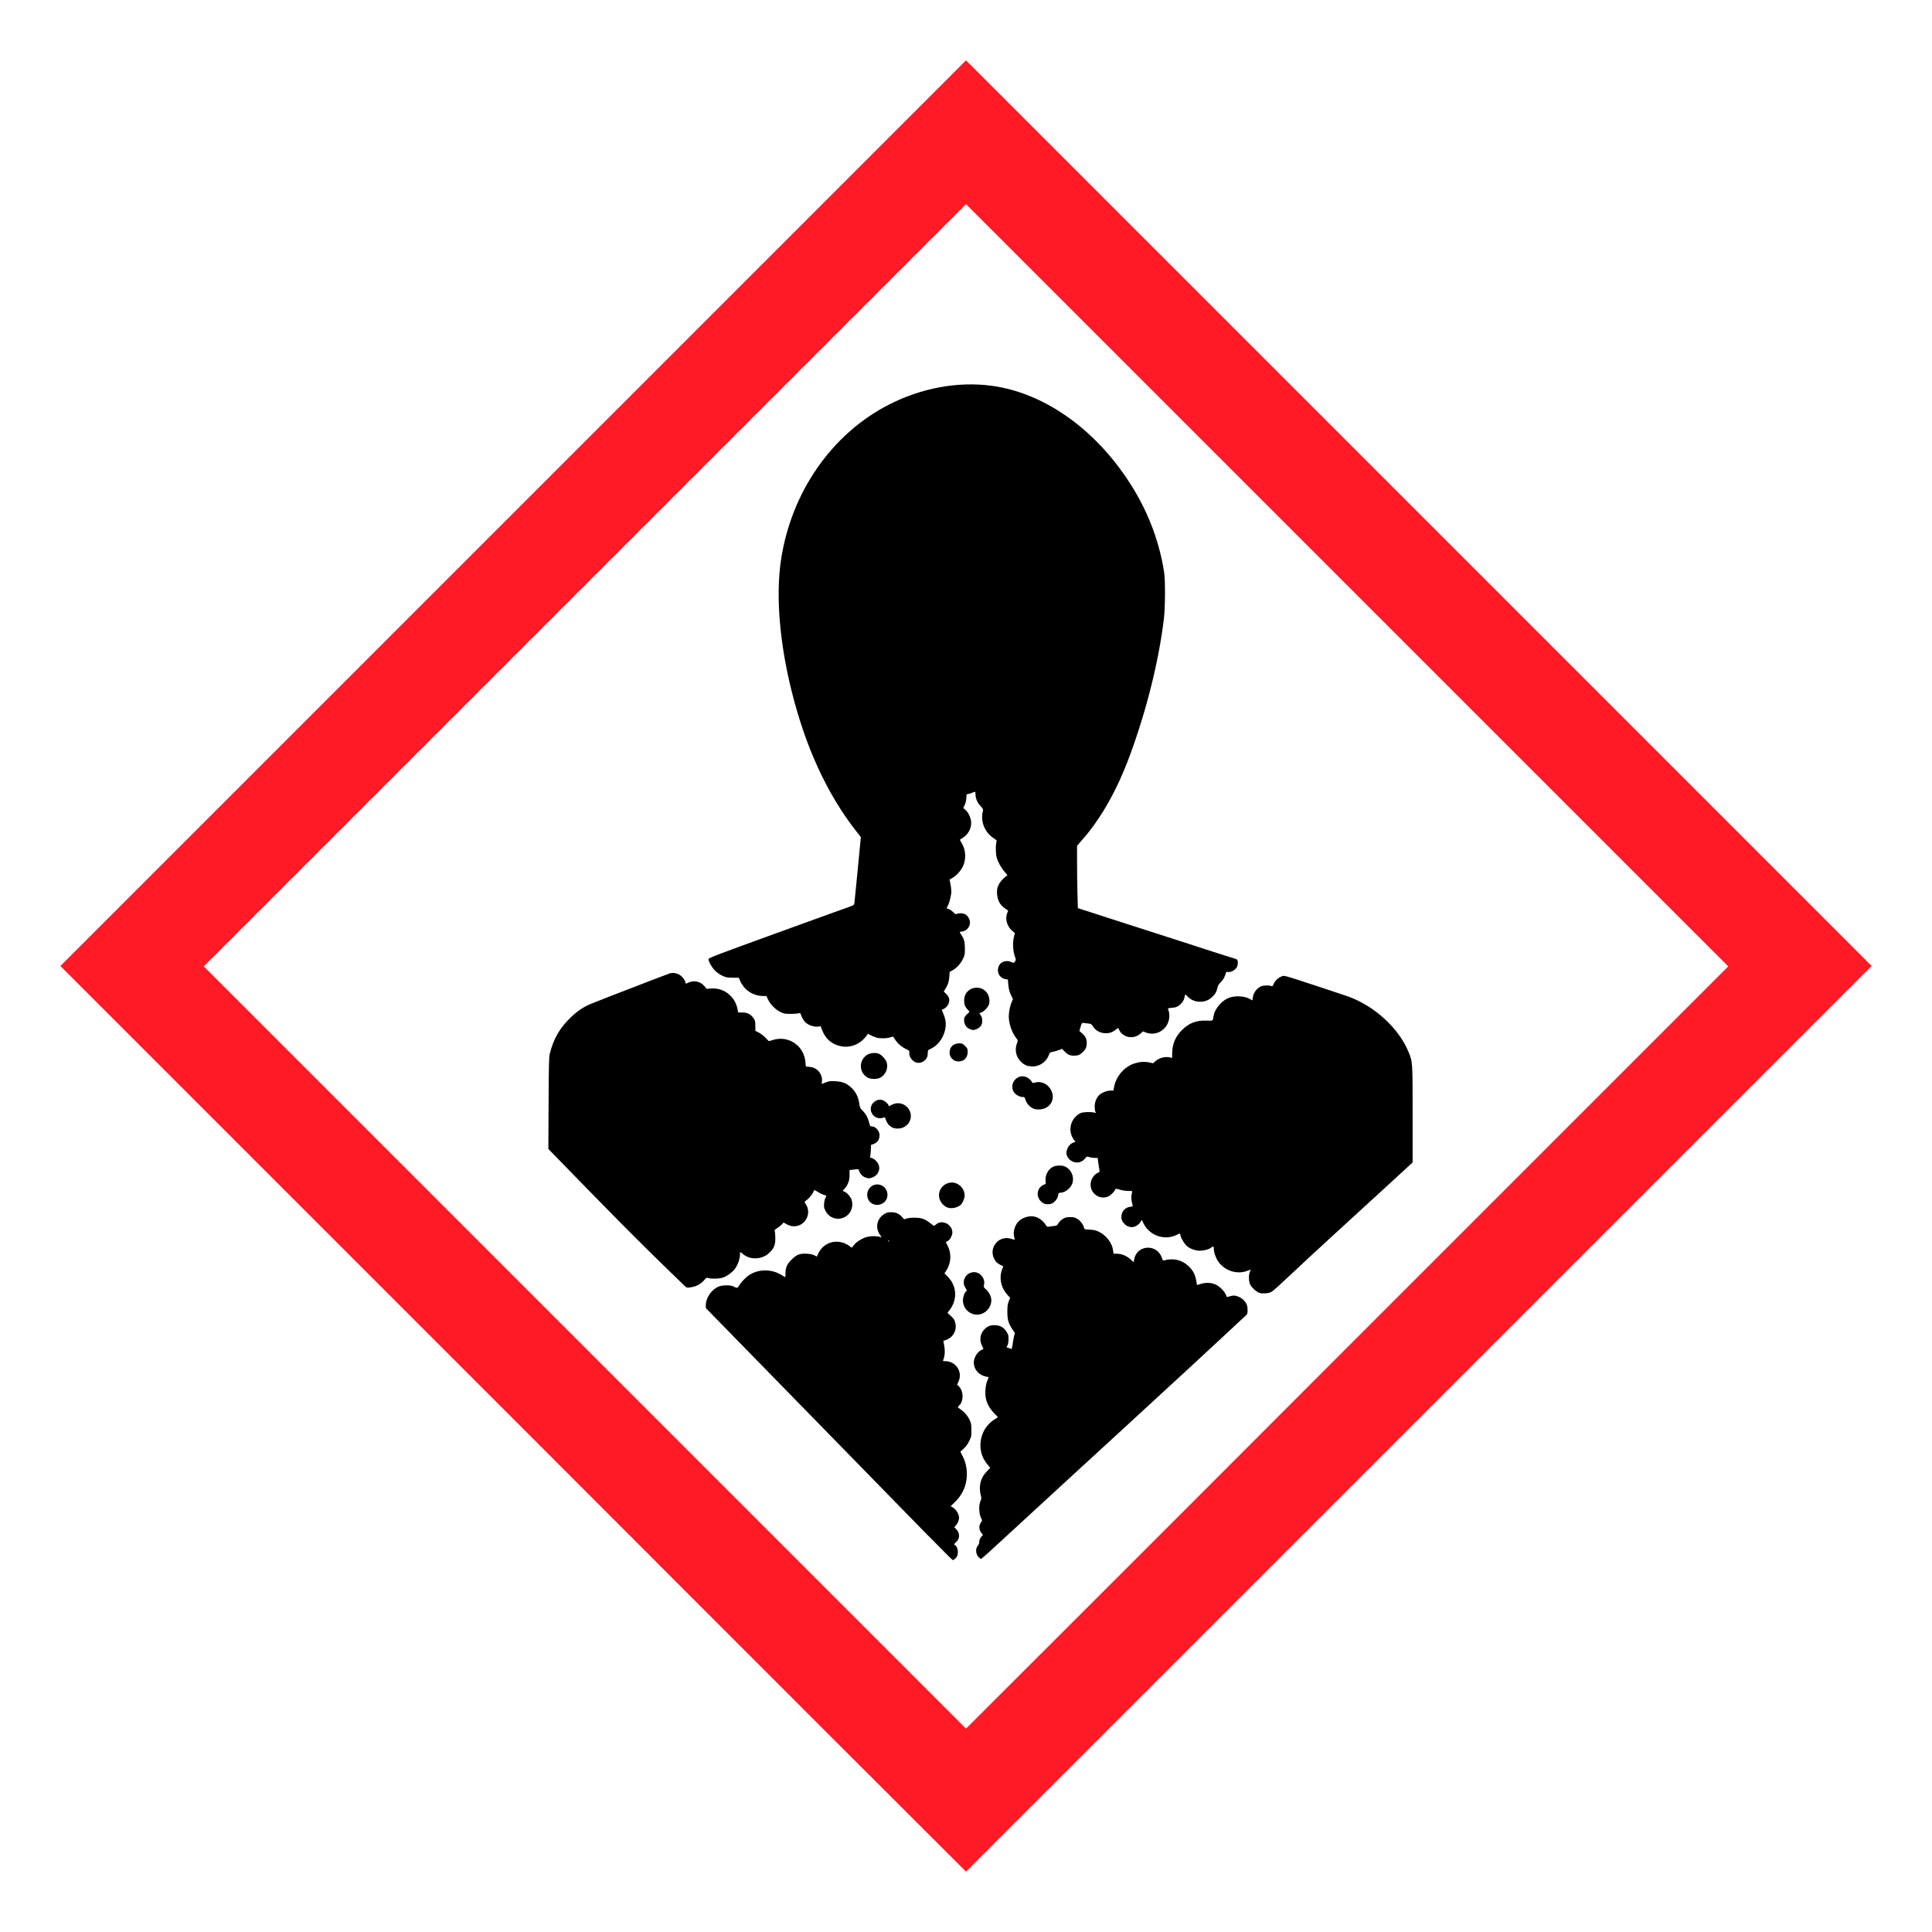 <svg version="1.1" viewBox="0 0 512 512" xmlns="http://www.w3.org/2000/svg"><path d="m136 376-120-120 240-240 240 240-120 120c-66 66-120 120-120 120-.044 0-54.1-54-120-120zm221-18.9 101-101-202-202-202 202 101 101c55.6 55.6 101 101 101 101s45.6-45.5 101-101z" fill="#ff1a25"/><path d="m246 407-58.9-60.3c-.395-2.11 1.1-4.73 3.26-5.71.96-.436 3.21-.487 3.96-.089 1.02.541 1.13.524 1.58-.251.548-.935 1.78-2.19 2.76-2.82 2.47-1.57 5.96-1.53 8.49.087.474.303.897.552.939.552.042 0 .077-.451.076-1-.002-1.55.389-2.43 1.6-3.65 1.35-1.35 2.18-1.67 4.06-1.57.92.051 1.51.175 1.98.418l.67.346.395-.862c.508-1.11 1.5-2.1 2.65-2.63 1.33-.616 3.09-.605 4.46.029.546.252 1.12.594 1.27.76.382.422.59.379.926-.191.459-.777 2.08-1.87 3.34-2.25 1.12-.34 2.76-.359 3.8-.044.384.116.382.108-.114-.589-1.35-1.89-.813-4.36 1.2-5.54.634-.373.949-.45 1.81-.445 1.23.007 2.08.39 2.87 1.29l.519.591.667-.221c.393-.13 1.29-.217 2.19-.21 1.76.013 2.69.348 4.12 1.49.46.366.882.665.938.665.056 0 .312-.177.57-.394 1.61-1.36 4.3.006 4.3 2.18 0 .762-.608 1.89-1.21 2.24l-.522.308.467.914c1.1 2.15.945 4.67-.415 6.73l-.403.609.895.924c2.43 2.51 2.58 6.14.368 8.93l-.488.617.894.818c.729.666.943.985 1.16 1.72.51 1.75-.291 3.61-1.89 4.41-.46.229-.938.416-1.06.416-.165 0-.2.12-.128.441.434 1.93.421 3.37-.043 4.57-.169.437-.165.441.487.441 2.85 0 4.7 2.87 3.5 5.43l-.376.803.337.286c1.4 1.19 1.52 4.08.216 5.24-.189.168-.343.354-.343.414 0 .06.397.382.882.716.97.668 1.8 1.69 2.35 2.9.292.647.358 1.09.366 2.48.01 1.64-.008 1.73-.592 2.91-.418.846-.869 1.46-1.47 2.02l-.871.796.555 1.05c1.16 2.19 1.49 4.97.874 7.39-.481 1.88-1.32 3.35-2.75 4.78l-1.24 1.24.431.225c.974.509 1.79 1.8 1.79 2.82 0 .643-.398 1.58-.891 2.09l-.394.411.417.39c1.16 1.08 1.16 2.73-.01 3.64-.411.323-.536.672-.241.672.089 0 .305.234.48.521.383.629.422 1.86.079 2.52-.243.471-.819.965-1.12.96-.09-.002-3.01-2.92-6.49-6.47zm-10.4-78.1c0-.088-.076-.16-.17-.16-.093 0-.125.072-.071.16.054.088.131.16.17.16.039 0 .071-.072.071-.16zm24 84c-.976-.738-1.22-2.38-.493-3.25.243-.289.4-.676.4-.984 0-.568.205-1.04.681-1.56l.321-.353-.408-.484c-.714-.849-.746-2.01-.08-2.91.314-.425.314-.426-.05-1.13-.541-1.04-.629-3.33-.167-4.37.314-.711.32-.807.098-1.66-.306-1.18-.299-2.49.02-3.57.335-1.14.743-1.81 1.71-2.81l.793-.823-.737-.905c-1.31-1.61-1.86-3.13-1.86-5.13.005-2.76 1.39-5.32 3.67-6.76.493-.313.916-.586.94-.607.024-.021-.416-.506-.977-1.08-1.14-1.16-1.91-2.54-2.2-3.94-.282-1.36-.119-3.43.364-4.63l.399-.987-.565-.106c-2.03-.38-3.39-1.91-3.39-3.8 0-1.3.996-2.88 2.1-3.33.252-.104.458-.219.458-.256 0-.036-.18-.422-.4-.856-.779-1.54-.443-3.35.835-4.51.849-.766 1.6-1 2.89-.898 1.26.101 2.12.65 2.84 1.81.418.67.48.915.475 1.9-.004.742-.098 1.3-.272 1.63l-.267.498.593.194c.326.106.672.227.769.269.376-1.28.361-2.72.877-4.21l-.657-.985c-1.09-1.64-1.35-2.54-1.35-4.68.006-1.53.069-2 .371-2.77l.364-.924-.758-.838c-1.73-1.91-2.24-4.64-1.29-6.9l.246-.588-.753-.383c-.925-.471-1.36-.921-1.78-1.86-.41-.905-.422-2.01-.033-2.92.801-1.87 2.76-2.77 4.67-2.14.455.149.854.244.887.211.033-.033-.011-.307-.098-.609-.359-1.25.027-2.89.944-4 1-1.22 3.07-1.87 4.59-1.46.989.268 2.09 1.08 2.66 1.96.283.436.601.76.707.719.106-.041.687-.124 1.29-.184 1.08-.108 1.1-.121 1.52-.796.253-.409.738-.871 1.2-1.14.655-.385.954-.457 1.9-.457.943 0 1.24.072 1.89.455.801.471 1.61 1.53 1.79 2.35.096.437.119.445 1.49.511 1.13.054 1.59.158 2.43.556 1.97.93 3.55 3.02 3.79 5l.097.823h.749c1.48 0 2.81.565 4.03 1.72l.578.546.107-.666c.31-1.94 1.79-3.2 3.75-3.2 1.63 0 3.15 1.14 3.62 2.72.14.465.296.705.435.668 2.68-.709 4.97-.147 6.78 1.66 1.07 1.07 1.64 2.2 1.89 3.73.096.59.182 1.09.191 1.11.009.018.482-.114 1.05-.294 1.32-.417 2.78-.345 3.92.193 1 .472 2.25 1.7 2.65 2.61l.306.693.925-.239c.835-.216 1.01-.214 1.82.024 1.04.303 2.1 1.23 2.5 2.16.305.72.319 2.34.023 2.7-19.8 18.5-41.8 38.5-62.6 57.7-5.16 4.78-7.67 7.04-7.8 7.04-.074-.002-.274-.11-.443-.238zm-1.89-64.7c-1.53-.562-2.53-1.98-2.52-3.59.004-.925.387-2.01.845-2.39.236-.195.225-.266-.12-.801-.507-.785-.626-1.46-.404-2.29.504-1.87 2.84-2.63 4.27-1.38.928.815 1.28 1.92.938 2.99-.092.29.014.466.564.937.803.687 1.43 1.94 1.43 2.86.006 2.6-2.63 4.53-5 3.66zm76.1-5.55c-.78-.219-2.17-1.47-2.54-2.3-.362-.798-.392-2.43-.059-3.23.132-.316.24-.601.24-.633s-.368.087-.817.264c-2.79 1.1-6.09.055-7.82-2.48-.616-.903-1.13-2.37-1.13-3.22 0-.796-.148-.873-.758-.394-.584.46-1.87.801-3 .797-1.07-.004-2.46-.485-3.26-1.13-.661-.531-1.54-1.89-1.78-2.75l-.202-.721-1.01.473c-3.17 1.48-7.08.073-8.64-3.12l-.451-.922-.276.454c-.952 1.56-2.82 1.93-4.1.809-.733-.644-1.03-1.24-1.03-2.06 0-1.39.989-2.53 2.34-2.68.654-.074.722-.119.635-.421-.334-1.16-.419-2.1-.259-2.84.094-.438.171-.828.171-.868 0-.04-.497-.072-1.1-.072-.67 0-1.53-.133-2.2-.337-.778-.24-1.11-.284-1.15-.151-.178.533-1.16 1.57-1.79 1.89-2.19 1.11-4.81-.569-4.81-3.08 0-1.31.856-2.68 1.96-3.14.417-.173.463-.256.382-.692-.05-.272-.178-1.11-.283-1.86l-.191-1.37-.822-.012c-.452-.007-1.1-.102-1.43-.212-.599-.198-.613-.193-1.1.398-1.32 1.6-3.71 1.3-4.7-.595-.633-1.21.261-3.2 1.64-3.66l.535-.177-.477-.668c-1.65-2.32-.824-5.59 1.76-6.93.615-.321 2.68-.416 3.66-.168.514.131.527.122.348-.212-.102-.192-.189-.808-.192-1.37-.006-1.06.326-2 1.03-2.89.512-.651 2.12-1.35 3.11-1.35l.823-0.0.196-1.04c.527-2.79 2.77-5.35 5.41-6.17 1.4-.434 2.69-.52 3.88-.259l1.04.228.48-.448c1.09-1.01 2.73-1.44 4.12-1.07l.44.116.003-1.16c.005-2.47.835-4.48 2.56-6.21 1.87-1.88 3.8-2.62 6.5-2.54 1.87.061 1.68.184 1.91-1.23.281-1.73 1.93-3.8 3.7-4.65 1.71-.821 4.47-.716 6.07.23l.517.305.097-.704c.178-1.3.976-2.42 2.14-3.01.577-.291 2.3-.351 2.77-.097.26.139.344.067.607-.521.38-.85 1.04-1.52 1.87-1.9 1.02-.469-.205-.795 11.6 3.08 2.69.882 5.5 1.82 6.25 2.09 6.99 2.51 13.4 8.36 16 14.6 1.15 2.75 1.13 2.46 1.13 16.7v12.7c-12 11.1-23.6 21.5-35.5 32.7-.822.776-1.75 1.53-2.06 1.68-.701.333-2.17.437-2.97.212zm-152-1.53c-12.4-11.9-20.6-20.3-34.6-34.7l-1.89-1.94.059-12.1c.051-10.3.096-12.2.314-13.1.96-3.93 2.63-6.84 5.55-9.65 1.77-1.7 3.3-2.73 5.3-3.58 1.82-.767 20.4-7.94 21-8.11.809-.228 1.87-.045 2.64.458.682.442 1.49 1.53 1.49 2.01 0 .355-.025.356.823-.029 1.47-.668 3.15-.276 4.2.981l.586.701.919-.083c2.01-.182 3.78.399 5.17 1.7 1.19 1.11 1.87 2.4 2.14 4.07l.094.57 1.08-.009c1.32-.011 2.29.482 3.01 1.53.424.612.47.806.479 2.01l.01 1.34.871.43c.479.237 1.29.852 1.79 1.37l.923.937 1.06-.326c4.22-1.3 8.37 1.61 8.64 6.07.059.983.088 1.05.429 1.02.201-.016.739.042 1.19.129 1.67.319 2.9 1.96 2.74 3.65l-.076.787 1.06-.399c.919-.348 1.24-.39 2.5-.328 1.92.095 3.01.524 4.25 1.67 1.2 1.11 1.89 2.45 2.14 4.17.167 1.15.236 1.3.846 1.91.9.899 1.45 1.88 1.76 3.15.241.976.299 1.07.681 1.07 1.05.002 2.1 1.18 2.1 2.37.001 1.15-.588 1.97-1.68 2.34l-.578.199-.054 1.35c-.03.741-.104 1.5-.166 1.69-.095.286-.034.354.4.44.707.141 1.68 1.16 1.91 1.99.331 1.23-.274 2.48-1.48 3.06-.847.41-1.43.417-2.29.029-.692-.314-1.3-1.02-1.5-1.74-.085-.308-.208-.419-.425-.383-.168.028-.706.09-1.2.137l-.89.086.005 1.3c.006 1.47-.405 2.61-1.32 3.66l-.504.574.476.197c.679.281 1.71 1.46 1.91 2.19.474 1.71-.11 3.42-1.47 4.33-1.92 1.28-4.38.654-5.45-1.39-.41-.782-.453-1-.388-1.96.042-.61.187-1.25.336-1.48.376-.574.34-.644-.431-.85-.381-.102-1.07-.441-1.54-.754-.796-.536-1.13-.603-1.13-.226 0 .365-1.17 1.89-1.76 2.3-.351.243-.639.506-.639.584 0 .078.182.417.405.754.852 1.29.671 3.17-.424 4.41-1.19 1.35-3.09 1.66-4.68.765l-.862-.487-.542.564c-.298.31-.853.748-1.23.973-.625.369-.68.45-.561.827.073.23.132 1.07.132 1.86 0 1.75-.341 2.57-1.56 3.77-1.88 1.85-5.08 2.01-7.01.359-.337-.288-.655-.524-.707-.524-.052 0-.095.317-.095.704 0 1.06-.556 2.65-1.28 3.66-.743 1.04-2.21 2.09-3.41 2.45-.927.275-2.81.318-3.63.083-.534-.153-.577-.132-1.22.605-.817.934-1.92 1.55-3.18 1.78-.523.096-.991.163-1.04.15-.05-.013-.285-.054-.522-.09zm69.3-21.1c-.946-.351-1.83-1.31-2.12-2.29-.583-2 .687-3.97 2.78-4.31 1.99-.319 3.89 1.38 3.88 3.47-.004.592-.496 1.8-.926 2.28-.76.841-2.52 1.25-3.62.84zm-19.9-1.01c-1.15-.566-1.71-2.08-1.23-3.33 1.1-2.89 5.21-2.09 5.21 1.01 0 1.95-2.16 3.22-3.98 2.32zm45.2-.191c-.666-.406-1.15-1.05-1.35-1.8-.325-1.21.404-2.64 1.55-3.05.566-.205.57-.213.48-.966-.185-1.56.702-3.22 2.06-3.83.775-.352 2.23-.388 2.98-.073 1.8.751 2.71 2.93 1.97 4.71-.504 1.21-1.93 2.27-3.06 2.27-.465.003-.515.056-.614.641-.134.794-.645 1.57-1.35 2.04-.693.467-1.96.496-2.67.061zm-39.9-20c-.967-.509-1.49-1.19-1.91-2.51-.068-.211-.176-.262-.374-.176-1.42.618-2.99-.148-3.39-1.66-.472-1.75 1.28-3.46 3.02-2.94.643.193 1.62 1.05 1.62 1.42 0 .279.024.274.896-.191 1.42-.757 3.19-.414 4.2.82 1.88 2.28.292 5.51-2.7 5.5-.487-.001-1.1-.116-1.36-.256zm37.9-4.85c-1.23-.305-2.32-1.36-2.69-2.61-.177-.597-.255-.679-.608-.636-.503.061-1.51-.348-2.01-.818-1.54-1.44-.859-3.98 1.23-4.61 1.09-.327 2.54.355 3.17 1.49.129.234.243.254.707.12 1.79-.514 3.58.361 4.42 2.16 1.08 2.31-.301 4.65-2.91 4.93-.44.048-1.03.032-1.3-.037zm-44.4-8.35c-2.37-1.25-2.52-4.55-.275-6.04.851-.563 2.37-.7 3.24-.29.826.392 1.82 1.53 2.03 2.34.416 1.55-.355 3.26-1.8 4-.804.412-2.4.403-3.19-.019zm42.7-3.04c-.895-.23-1.34-.468-2.01-1.07-1.49-1.35-1.9-3.32-1.11-5.29.189-.466.169-.546-.284-1.12-1.16-1.47-1.97-3.86-1.97-5.78.003-1.15.352-2.84.785-3.82l.326-.737-.375-.749c-.566-1.13-.772-1.88-.881-3.22l-.099-1.21-.587-.095c-2.93-.475-2.62-4.81.347-4.79.396.002.901.108 1.12.234.565.323.727.296 1.03-.169.254-.387.249-.462-.086-1.4-.481-1.35-.582-3.51-.235-4.99l.261-1.11-.748-.639c-1.35-1.15-1.89-3.18-1.26-4.69.132-.316.24-.59.24-.609 0-.018-.349-.26-.776-.536-1.41-.911-2.16-2.36-2.18-4.2-.01-1 .061-1.35.432-2.11.412-.839 1.41-1.94 2.12-2.34.275-.154.233-.243-.522-1.09-.912-1.02-1.8-2.62-2.13-3.84-.24-.875-.295-2.83-.11-3.86l.117-.651-.956-.674c-2.27-1.6-3.34-4.34-2.73-6.98.141-.608.119-.659-.627-1.48-.849-.929-1.29-1.97-1.29-3.05 0-.749-.104-.812-.774-.466-.241.125-.697.275-1.01.334l-.575.108-.079 1.07c-.048.646-.224 1.36-.445 1.81l-.366.745.578.508c.745.654 1.39 1.97 1.5 3.09.17 1.65-.727 3.41-2.2 4.32-.435.27-.79.508-.79.528s.242.438.537.928c1.07 1.78 1.18 4.2.279 6.13-.548 1.17-1.84 2.57-2.87 3.09-.368.188-.669.358-.669.378 0 .02.107.541.237 1.16.131.617.239 1.49.24 1.94.003.971-.488 2.99-.946 3.89l-.328.642.576.19c.317.105.849.471 1.18.815.543.56.65.608 1.03.462.68-.258 1.68-.191 2.24.15.278.172.673.611.879.977.847 1.51-.191 3.44-1.91 3.56-.56.039-.583.152-.157.751.793 1.11 1.02 1.93 1.03 3.69.009 1.57-.025 1.76-.497 2.75-.615 1.3-1.62 2.42-2.72 3.04l-.82.463-.088 1.16c-.11 1.45-.293 2.06-.952 3.16l-.523.875.655.654c.743.742.948 1.42.703 2.33-.188.7-.956 1.54-1.54 1.69-.219.055-.362.181-.317.28.622 1.4.901 2.27.986 3.07.301 2.81-1.42 5.98-3.88 7.13-.833.391-.834.392-.841 1.16-.004.423-.108.964-.232 1.2-.55 1.06-1.76 1.62-2.82 1.31-1.1-.317-2.07-1.76-1.84-2.76.072-.319-.047-.427-.916-.838-1.16-.548-2.34-1.59-2.92-2.59-.227-.387-.463-.703-.526-.701-.062.002-.402.106-.754.233-.763.275-2.63.312-3.52.07-.352-.095-1.03-.365-1.5-.6l-.861-.427-.34.481c-1.53 2.16-4.1 3.28-6.59 2.85-2.51-.43-4.34-1.98-5.23-4.41l-.341-.935-.681.102c-.881.132-2.2-.249-3.09-.89-.613-.444-1.21-1.4-1.54-2.46-.078-.253-.174-.278-.611-.161-.285.076-1.24.138-2.12.138-1.48-.001-1.68-.041-2.67-.52-1.28-.622-2.63-2-3.25-3.32l-.42-.888-.836-.004c-2.76-.013-5.18-1.66-6.21-4.21l-.251-.621-1.67-.026c-1.52-.023-1.77-.072-2.76-.543-.692-.328-1.4-.832-1.93-1.38-.885-.906-1.75-2.49-1.67-3.04.042-.284 2.57-1.24 18.1-6.88 9.95-3.6 18.6-6.74 19.3-6.97 1.04-.38 1.17-.471 1.24-.907.044-.266.372-3.55.73-7.29s.726-7.58.819-8.53l.168-1.72-1.35-1.72c-7.54-9.66-13.2-21.9-16.9-36.6-3.29-13-4.34-25.7-2.9-35.2 2.72-17.9 13.4-33.3 28.6-41.1 8.61-4.4 18.2-6.17 27.1-5 14.4 1.88 28.5 12.1 37.8 27.5 4.11 6.8 6.88 14.4 8.03 22 .325 2.17.282 9.31-.074 12.3-1.36 11.3-4.68 24.5-9.1 36.4-3.33 8.96-7.5 16.4-12.5 22.1l-1.41 1.63v4.39c0 2.42.048 6.13.106 8.26l.106 3.87 3.78 1.21c2.08.666 4.07 1.31 4.42 1.43.352.122 2.26.737 4.24 1.37 1.98.629 3.89 1.24 4.24 1.36.648.222 1.93.633 10.2 3.28 2.51.805 4.74 1.53 4.96 1.61.874.31 9.4 3.03 9.8 3.13.659.16.817.457.73 1.37-.062.642-.188.923-.615 1.36-.564.582-1.55.954-2.08.786-.192-.061-.337-.018-.375.112-.353 1.21-.725 1.9-1.39 2.56-.601.601-.797.935-.939 1.6-.226 1.05-.636 1.72-1.55 2.53-1.85 1.63-4.84 1.43-6.48-.427-.496-.565-.526-.547-.697.436-.132.755-.78 1.65-1.58 2.18-.505.334-.917.455-1.76.515-.928.066-1.08.118-.995.337 1.09 2.75-.523 5.83-3.36 6.42-.919.191-1.71.11-2.69-.276l-.598-.235-.736.648c-1.72 1.51-4.51 1.04-5.52-.938l-.33-.646-.739.564c-.92.703-1.78.944-2.99.836-1.19-.107-2.26-.743-2.91-1.73-.462-.705-.517-.737-1.44-.838-.529-.057-1.1-.122-1.26-.144-.247-.032-.36.162-.611 1.05l-.308 1.09.711.626c.889.782 1.23 1.49 1.23 2.55 0 1.05-.285 1.7-1.06 2.44-.755.721-1.28.931-2.32.931-1.05 0-1.72-.3-2.51-1.13l-.653-.68-.691.278c-.38.153-1.11.365-1.63.472-.881.181-.952.231-1.15.793-.756 2.2-3.13 3.54-5.28 2.99zm-19.9-1.6c-.73-.445-1.16-1.22-1.16-2.08 0-1.43 1.03-2.4 2.54-2.4.804 0 .909.046 1.56.699.653.653.7.757.699 1.56-.002 1.51-.972 2.54-2.4 2.54-.437 0-.926-.125-1.24-.318zm4-8.35c-.842-.417-1.31-1.25-1.31-2.32 0-.674.072-.82.726-1.47l.726-.726-.468-.494c-.716-.755-.984-1.42-.984-2.44 0-2.02 1.42-3.43 3.43-3.42 2.17.011 3.66 2.02 3.2 4.31-.134.672-1.37 2.03-2.06 2.25l-.545.18.39.574c.504.743.534 1.97.065 2.74-.342.562-1.39 1.14-2.08 1.15-.22.002-.71-.15-1.09-.337z"/></svg>
